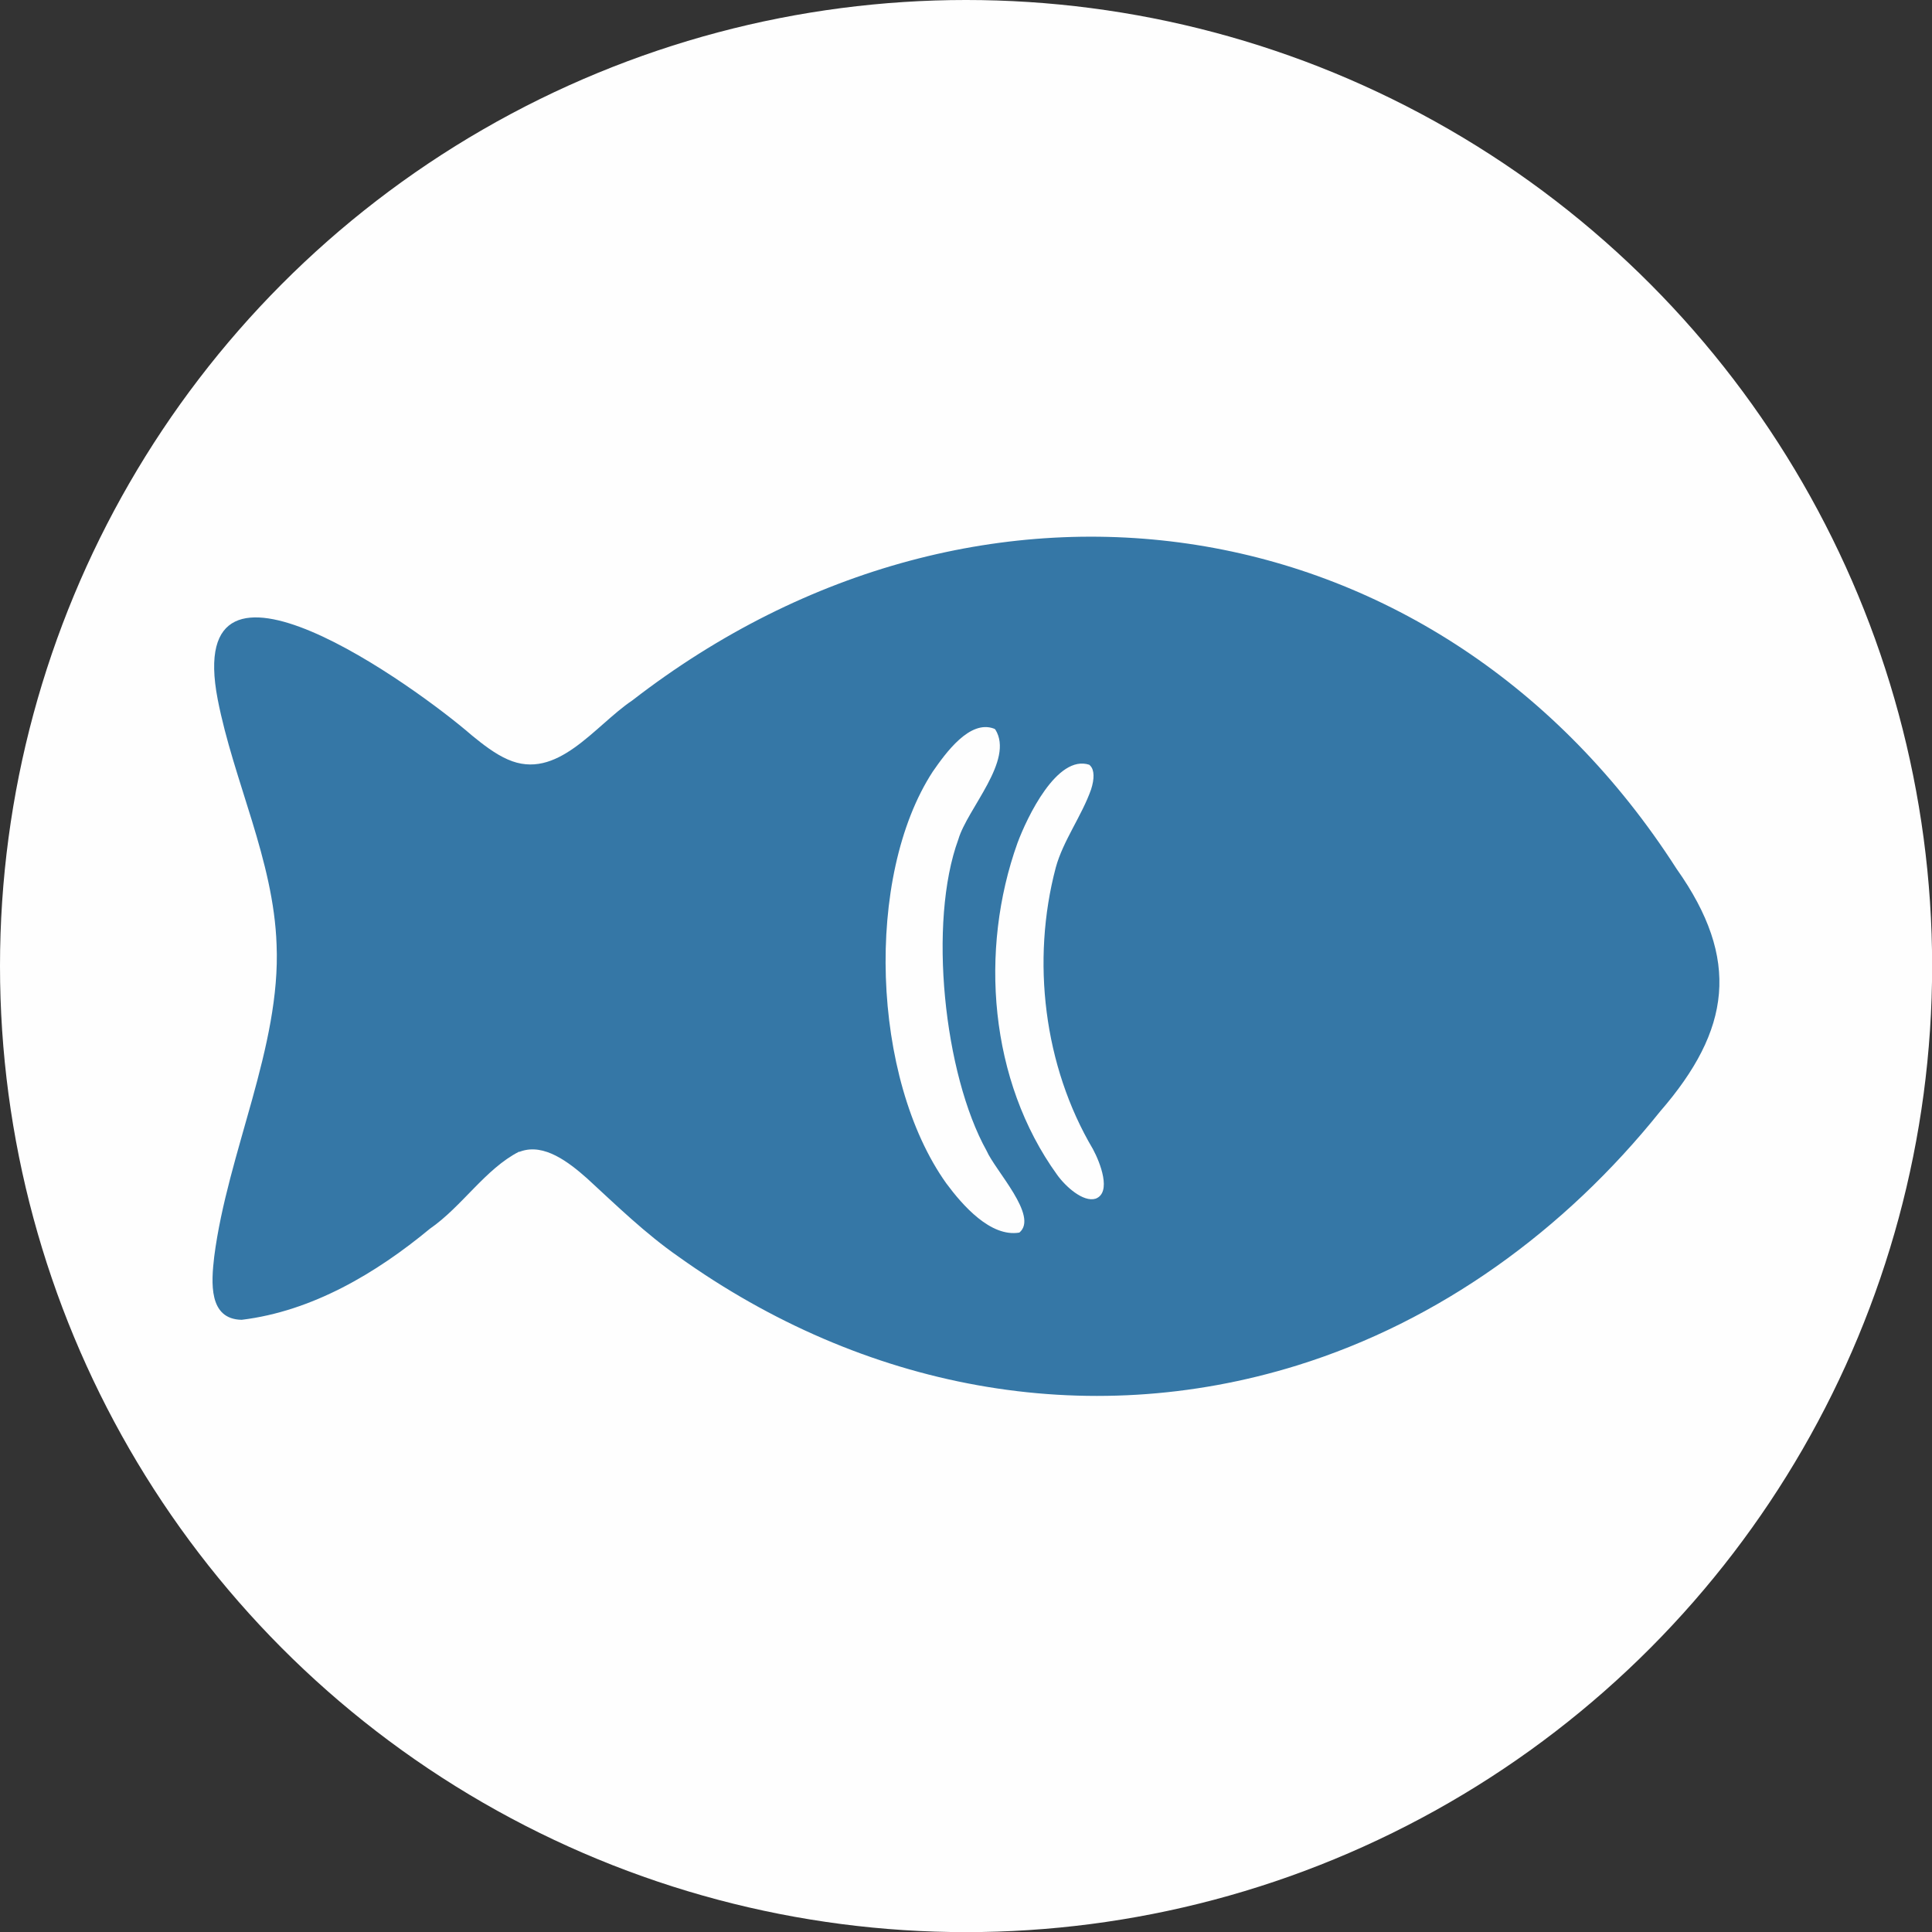 <?xml version="1.0" encoding="UTF-8"?>
<svg id="Layer_2" data-name="Layer 2" xmlns="http://www.w3.org/2000/svg" width="155.49" height="155.49" viewBox="0 0 155.49 155.49">
  <rect x="0" y="0" width="155.49" height="155.49" fill="#333333" stroke="none"/>
  <defs>
    <style>
      .cls-1 {
        fill: #fefefe;
      }

      .cls-2 {
        fill: #3577a6;
      }
    </style>
  </defs>
  <g id="Layer_1-2" data-name="Layer 1">
    <g>
      <circle class="cls-1" cx="77.75" cy="77.75" r="77.75"/>
      <path class="cls-2" d="M41.79,92.68c-2.72,1.38-4.61,4.43-7.19,6.21-4.31,3.57-9.47,6.64-15.15,7.33-2.68-.05-2.45-3.01-2.21-5.08,1.08-8.39,5.37-16.91,5.02-25.11-.23-6.8-3.46-13.16-4.74-19.75-2.82-14.62,16.09-.9,20.45,2.9.89.73,1.88,1.5,2.89,1.94,3.98,1.77,6.98-2.7,10.03-4.75,28.1-21.76,65.02-16.11,84.04,13.55,5.17,7.3,4.37,12.97-1.32,19.53-7.69,9.59-17.77,16.89-29.21,20.44-17.07,5.29-34.92,1.88-49.79-8.75-2.66-1.85-5-4.13-7.36-6.3-1.49-1.32-3.45-2.83-5.33-2.18l-.14.05ZM80.02,58.65c-1.97-.77-3.92,1.97-4.95,3.45-5.49,8.43-4.94,24.69,1.09,33.14,1.31,1.77,3.57,4.35,5.88,3.96,1.57-1.31-1.93-4.97-2.64-6.59-3.43-6.16-4.72-18.38-2.27-25.06.73-2.48,4.51-6.36,2.98-8.83l-.08-.07ZM87.67,61.55c-2.6-.86-5.02,4.25-5.78,6.29-3.09,8.62-2.28,19.14,3.19,26.71.68.95,2.1,2.23,3.1,1.92,1.3-.49.37-2.9-.22-3.99-3.96-6.69-4.97-15.17-2.99-22.66.59-2.16,2.1-4.17,2.84-6.28.28-.86.27-1.57-.06-1.91l-.07-.07Z"/>
    </g>
  </g>
</svg>